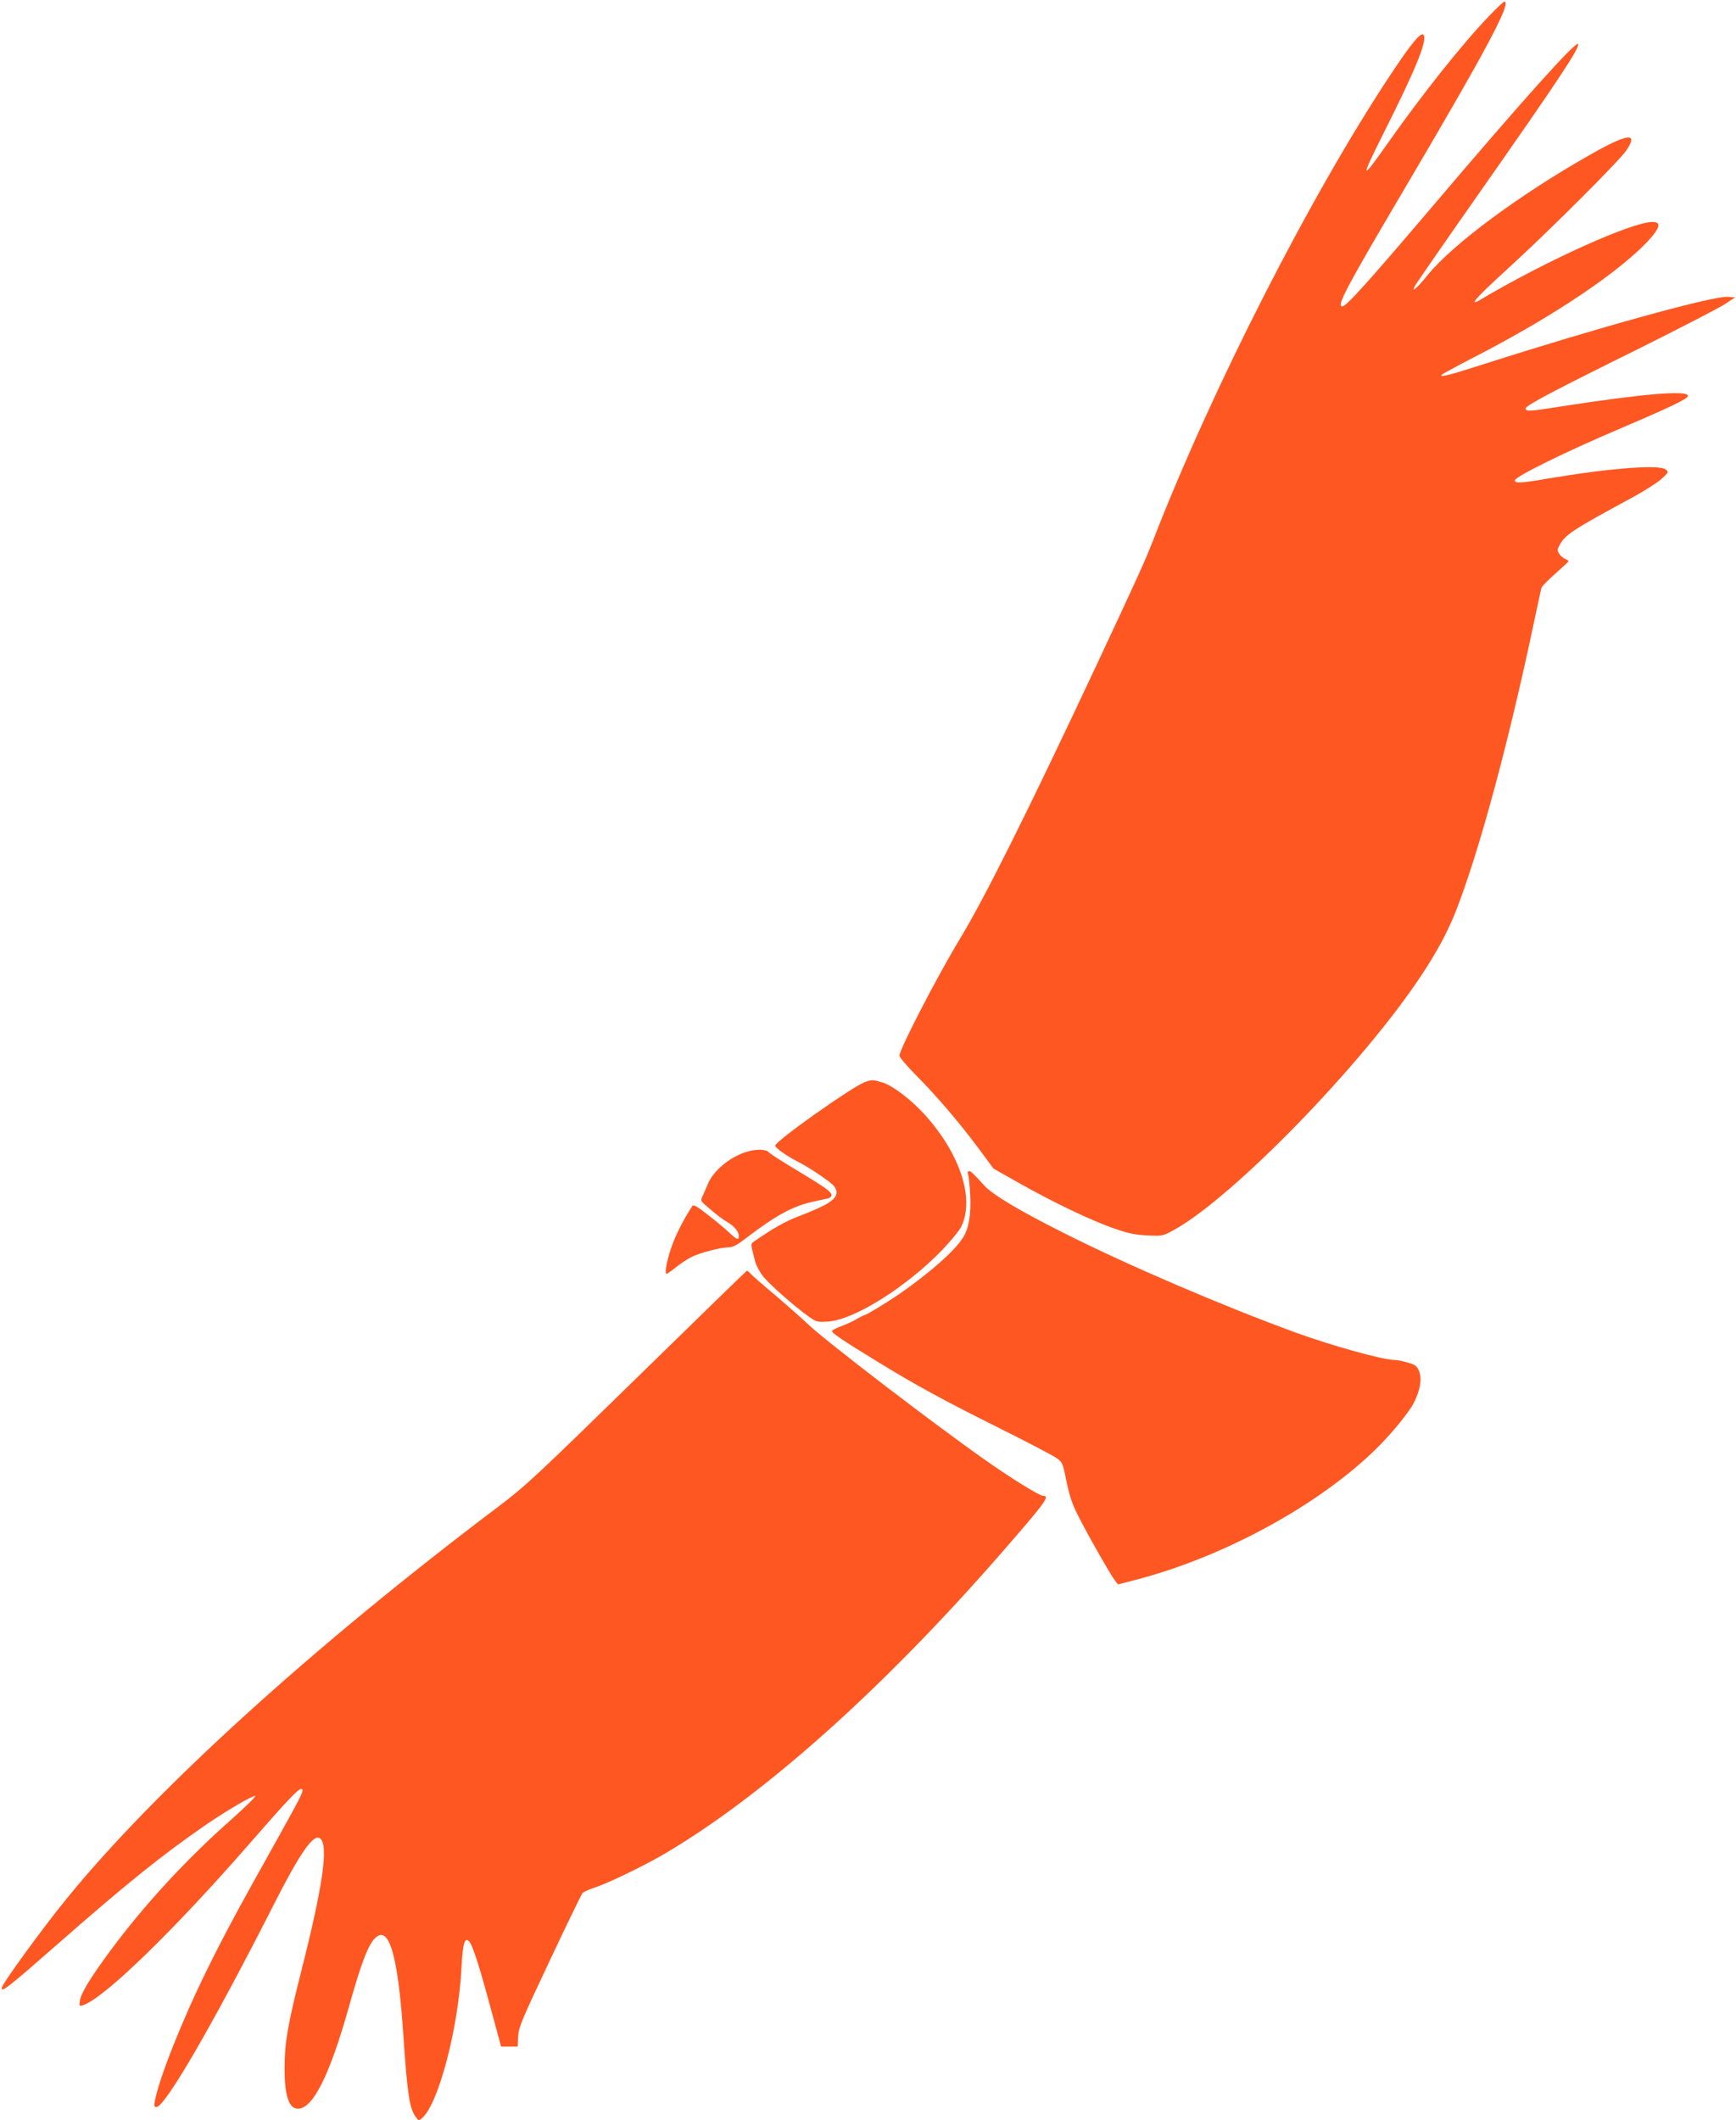 <?xml version="1.0" standalone="no"?>
<!DOCTYPE svg PUBLIC "-//W3C//DTD SVG 20010904//EN"
 "http://www.w3.org/TR/2001/REC-SVG-20010904/DTD/svg10.dtd">
<svg version="1.0" xmlns="http://www.w3.org/2000/svg"
 width="1048pt" height="1280pt" viewBox="0 0 1048 1280"
 preserveAspectRatio="xMidYMid meet">
<g transform="translate(0,1280) scale(0.1,-0.1)"
fill="#ff5722" stroke="none">
<path d="M8989 12703 c-162 -169 -400 -468 -613 -770 -162 -230 -166 -222 -25
60 193 384 261 550 245 593 -12 30 -69 -37 -201 -236 -484 -730 -1080 -1899
-1435 -2815 -51 -129 -94 -224 -345 -760 -412 -878 -672 -1399 -822 -1646
-134 -221 -363 -663 -363 -702 0 -9 42 -59 94 -112 129 -130 260 -283 377
-439 l97 -131 154 -87 c203 -115 437 -227 573 -274 87 -30 129 -39 202 -42 91
-4 93 -4 160 33 354 195 1133 994 1489 1530 94 141 159 261 207 380 141 352
326 1036 482 1780 20 94 38 178 41 187 3 9 40 47 82 84 42 37 78 70 80 75 2 4
-6 10 -18 14 -11 4 -27 17 -36 30 -14 21 -14 27 0 52 33 64 76 93 439 289 70
38 149 88 175 111 46 42 47 43 27 59 -39 31 -336 8 -710 -55 -164 -28 -200
-30 -200 -11 0 22 314 177 650 319 286 122 395 174 395 191 0 36 -272 13 -768
-64 -188 -30 -212 -31 -212 -12 0 18 169 107 703 371 240 120 465 236 500 259
l62 41 -46 3 c-89 6 -793 -189 -1474 -407 -208 -67 -271 -83 -250 -62 6 5 110
62 233 125 450 234 834 493 1010 680 74 80 83 116 28 116 -123 0 -638 -232
-1030 -464 -89 -54 -46 -3 154 180 242 220 676 653 718 716 75 110 10 104
-213 -23 -427 -241 -834 -542 -986 -729 -69 -85 -106 -115 -73 -59 12 19 178
260 371 535 492 702 619 893 610 918 -10 24 -343 -348 -887 -989 -382 -449
-513 -595 -537 -595 -36 0 23 112 367 695 506 858 659 1145 611 1145 -4 0 -46
-39 -92 -87z"/>
<path d="M5220 6267 c-76 -28 -540 -356 -540 -383 0 -14 71 -64 140 -99 58
-29 170 -103 208 -138 12 -11 22 -31 22 -44 0 -44 -54 -79 -230 -146 -81 -31
-156 -74 -267 -151 -23 -17 -23 -10 6 -122 6 -23 26 -61 45 -86 37 -48 185
-179 274 -243 52 -37 55 -37 123 -33 158 12 469 207 686 431 50 52 101 114
114 138 86 169 -4 444 -222 684 -82 89 -191 172 -251 190 -61 18 -63 18 -108
2z"/>
<path d="M4505 5846 c-101 -32 -199 -114 -232 -194 -8 -20 -22 -51 -30 -69
-15 -31 -14 -33 19 -61 60 -53 93 -78 131 -101 42 -25 67 -57 67 -83 0 -27
-12 -22 -58 21 -22 21 -79 69 -127 106 -69 54 -89 65 -96 54 -56 -86 -103
-180 -128 -255 -28 -83 -40 -154 -26 -154 3 0 29 18 57 41 28 22 69 49 91 60
48 25 178 59 224 59 27 0 52 13 110 58 176 134 277 190 399 217 38 8 79 18 92
20 12 3 22 12 22 19 0 21 -35 46 -211 152 -86 51 -162 100 -169 109 -15 18
-79 19 -135 1z"/>
<path d="M5845 5708 c4 -13 9 -67 12 -121 6 -116 -8 -204 -44 -259 -48 -78
-199 -211 -383 -339 -71 -49 -202 -129 -213 -129 -3 0 -23 -10 -44 -22 -20
-13 -62 -32 -92 -43 -30 -11 -56 -24 -58 -30 -3 -12 71 -61 282 -190 227 -139
390 -228 725 -395 168 -84 323 -165 345 -180 39 -27 40 -29 63 -141 17 -85 34
-137 68 -204 52 -105 196 -359 224 -395 l19 -25 93 24 c530 135 1103 444 1456
785 92 88 208 229 237 287 39 76 50 147 32 191 -13 32 -23 39 -68 52 -29 9
-65 16 -81 16 -68 0 -378 86 -598 166 -438 160 -1014 407 -1395 599 -273 137
-432 232 -484 289 -72 79 -80 86 -92 86 -7 0 -9 -8 -4 -22z"/>
<path d="M3845 4483 c-611 -597 -673 -655 -840 -781 -1116 -842 -2068 -1707
-2602 -2363 -153 -188 -393 -519 -393 -541 0 -27 38 3 345 272 408 358 623
531 885 712 129 88 287 181 301 176 6 -2 -58 -65 -142 -140 -270 -238 -528
-517 -732 -793 -118 -160 -177 -255 -184 -300 -6 -36 -5 -37 18 -30 125 39
552 454 1014 985 217 249 284 320 303 320 22 0 7 -31 -126 -270 -266 -476
-329 -592 -442 -821 -148 -299 -290 -656 -315 -792 -6 -30 -4 -37 9 -37 52 0
340 497 700 1205 169 334 250 449 289 416 51 -42 17 -282 -113 -796 -83 -327
-101 -433 -102 -584 -1 -170 25 -251 81 -251 90 0 191 202 306 610 77 275 119
384 163 423 82 74 135 -113 167 -589 24 -354 37 -444 75 -494 18 -24 18 -24
40 -5 99 90 218 545 236 908 8 149 20 190 49 153 21 -28 61 -153 129 -406 l61
-225 50 0 50 0 3 60 c2 54 20 97 189 455 102 217 192 402 199 411 8 8 40 23
71 33 77 24 297 130 420 202 597 350 1318 993 2034 1814 275 316 300 350 255
350 -21 0 -194 107 -350 217 -318 224 -964 719 -1066 817 -36 34 -123 111
-194 172 -72 60 -140 119 -152 132 -11 12 -23 22 -25 21 -2 0 -301 -291 -664
-646z"/>
</g>
</svg>
